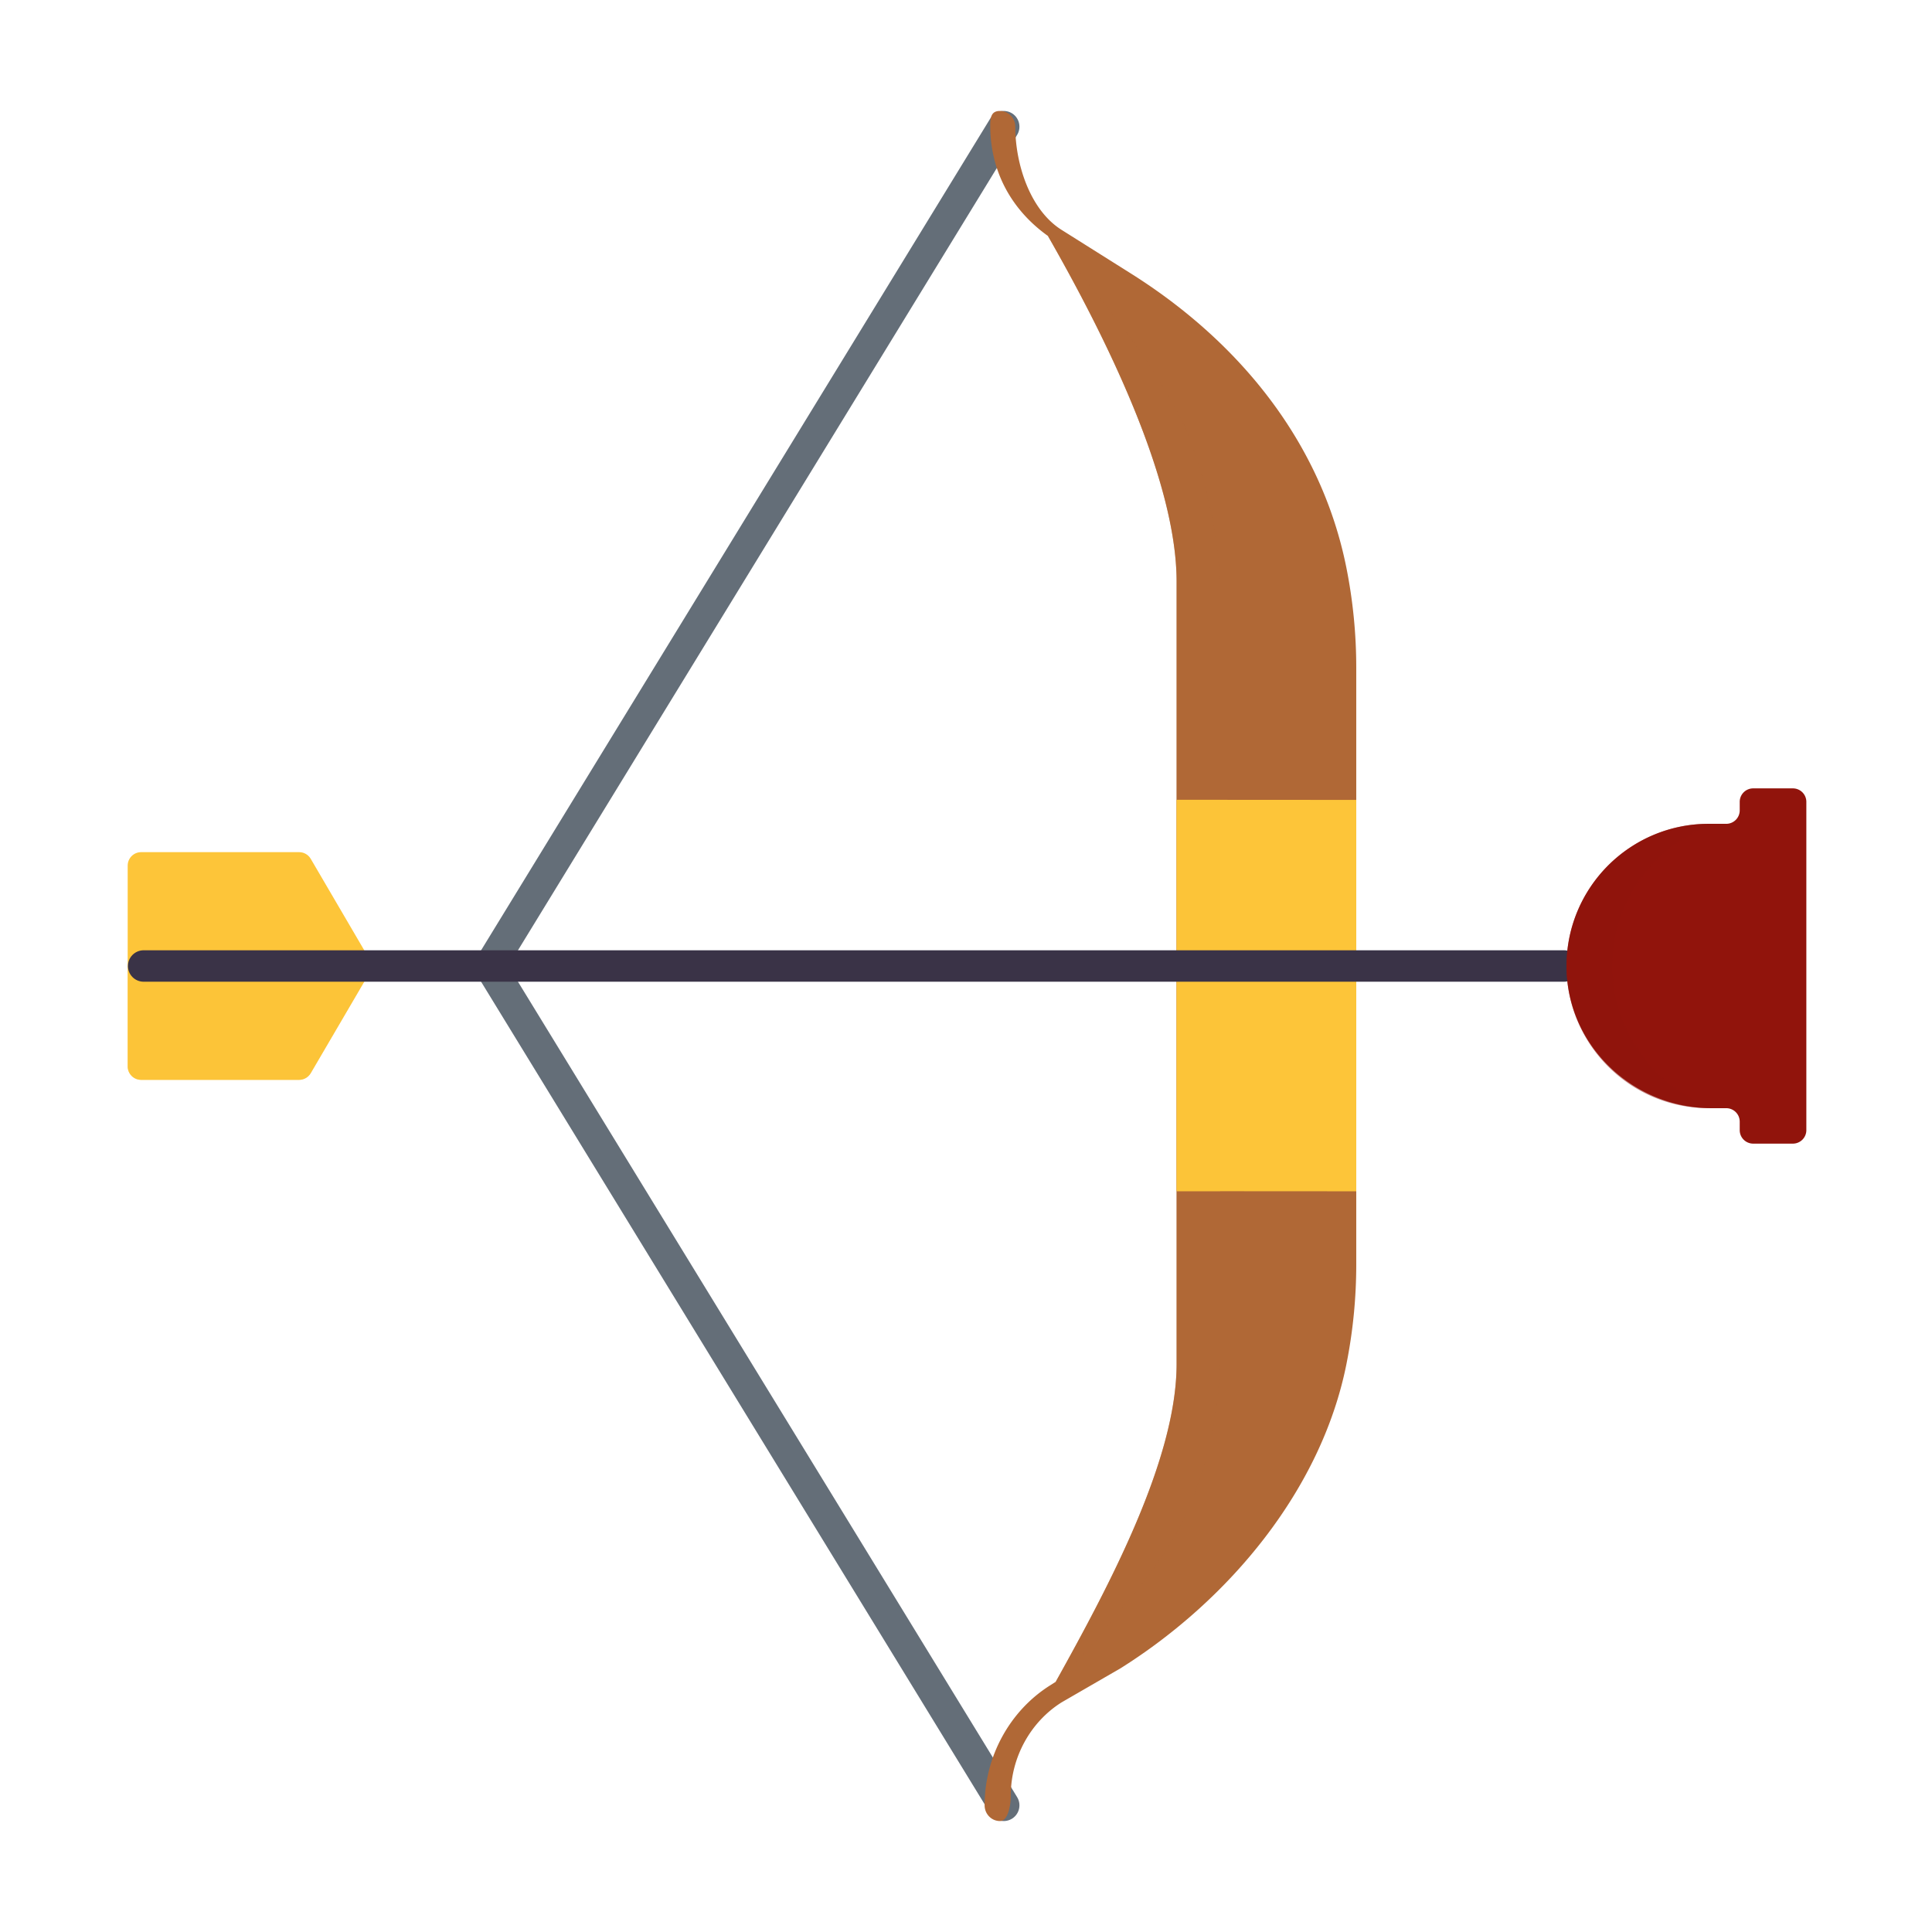 <svg xmlns="http://www.w3.org/2000/svg" width="430" height="430" style="width:100%;height:100%;transform:translate3d(0,0,0);content-visibility:visible" viewBox="0 0 430 430"><defs><clipPath id="a"><path d="M0 0h430v430H0z"/></clipPath><clipPath id="b"><path d="M0 0h430v430H0z"/></clipPath></defs><g clip-path="url(#a)"><g clip-path="url(#b)" style="display:block"><path fill="none" stroke="#646E78" stroke-linecap="round" stroke-linejoin="round" stroke-width="7" d="M57.178 186.806-57.178 0 57.178-186.806" class="quaternary" style="display:block" transform="translate(166.215 215)"/><g style="display:block"><path fill="#B06836" d="M301.858 148.555v132.89c0 7.46-.74 14.94-2.203 22.24-5.557 27.74-25.927 52.315-50.232 67.605l-13.145 7.6c-6.98 4.39-11.308 12.33-11.308 20.72 0 1.94-.531 5.695-2.413 5.695-1.881 0-3.412-1.56-3.412-3.5 0-10.81 5.577-21.03 14.566-26.69l1.247-.79c11.953-21.47 26.913-49.525 26.913-70.755V129.451c0-22.87-16.085-54.991-28.642-76.941-8.112-5.8-12.833-14.365-12.833-24.565 0-1.93.28-3.25 2.161-3.25 1.882 0 3.413 1.57 3.413 3.5 0 8.4 3.328 18.59 10.308 22.97l15.395 9.69c24.305 15.29 42.425 37.72 47.982 65.47a113.43 113.43 0 0 1 2.203 22.23z" class="secondary"/><path fill="#B06836" d="M58.667-85.552V88.567c-.523 13.341-3.763 23.674-6.358 30.163-4.984 12.464-13.408 20.851-18.073 26.646a124.283 124.283 0 0 1-13.124 13.946c12.26-21.47 27.605-49.525 27.605-70.755V-85.552c0-22.87-16.499-54.991-29.379-76.941.5.35 1 .68 1.52 1 3.059 2.67 5.99 7.798 10.168 12.678 11.072 12.932 18.266 25.318 20.354 30.596a107.13 107.13 0 0 1 7.287 32.667z" class="secondary" opacity=".5" style="mix-blend-mode:multiply" transform="matrix(.975 0 0 1 214.376 215.003)"/><path fill="#FDC539" d="M301.858 178.032v87.11l-39.982-.025v-87.11l39.982.025z" class="primary"/><path fill="#FDC539" d="M58.662-36.996v87.11h-9.94v-87.11h9.94z" class="primary" opacity=".5" style="mix-blend-mode:multiply" transform="matrix(.975 0 0 1 214.376 215.003)"/></g><g style="display:block"><path fill="#FDC539" d="M82.638 215c0 .52-.13 1.04-.41 1.51l-13.07 22.34c-.54.92-1.52 1.49-2.59 1.49h-35.15c-1.66 0-3-1.34-3-3v-44.68c0-1.66 1.34-3 3-3h35.15c1.07 0 2.05.56 2.59 1.48l13.07 22.34c.28.47.41 1 .41 1.52z" class="primary"/><path fill="#FDC539" d="M-132.589 0c0 .52-.13 1.04-.41 1.51l-13.07 22.34c-.54.92-1.52 1.49-2.59 1.49h-35.15c-1.66 0-3-1.34-3-3V0h54.22z" class="primary" opacity=".5" style="mix-blend-mode:multiply" transform="translate(215.227 215)"/><path fill="none" stroke="#3A3347" stroke-linecap="round" stroke-miterlimit="10" stroke-width="7" d="M31.972 215h316.107" class="quinary"/><path fill="#91140C" d="M402.033 178.466v73.069a3 3 0 0 1-3 3h-8.828a3 3 0 0 1-3-3v-1.889a3 3 0 0 0-3-3h-3.268c-17.312 0-31.9-13.638-32.273-30.946-.195-9.021 3.385-17.198 9.258-23.081 5.73-5.721 13.646-9.264 22.381-9.264h3.902a3 3 0 0 0 3-3v-1.889a3 3 0 0 1 3-3h8.828a3 3 0 0 1 3 3z" class="tertiary"/><path fill="#91140C" d="M166.49 31.65h-1.41c-17.48 0-31.65-14.17-31.65-31.65 0-8.74 3.54-16.65 9.26-22.38 5.74-5.72 13.65-9.27 22.39-9.27h1.42a33.454 33.454 0 0 0-13.08 8.07c-6.02 6.04-9.76 14.37-9.76 23.58 0 14.74 9.57 27.25 22.83 31.65z" class="tertiary" opacity=".5" style="mix-blend-mode:multiply" transform="translate(215.227 215)"/></g></g></g></svg>